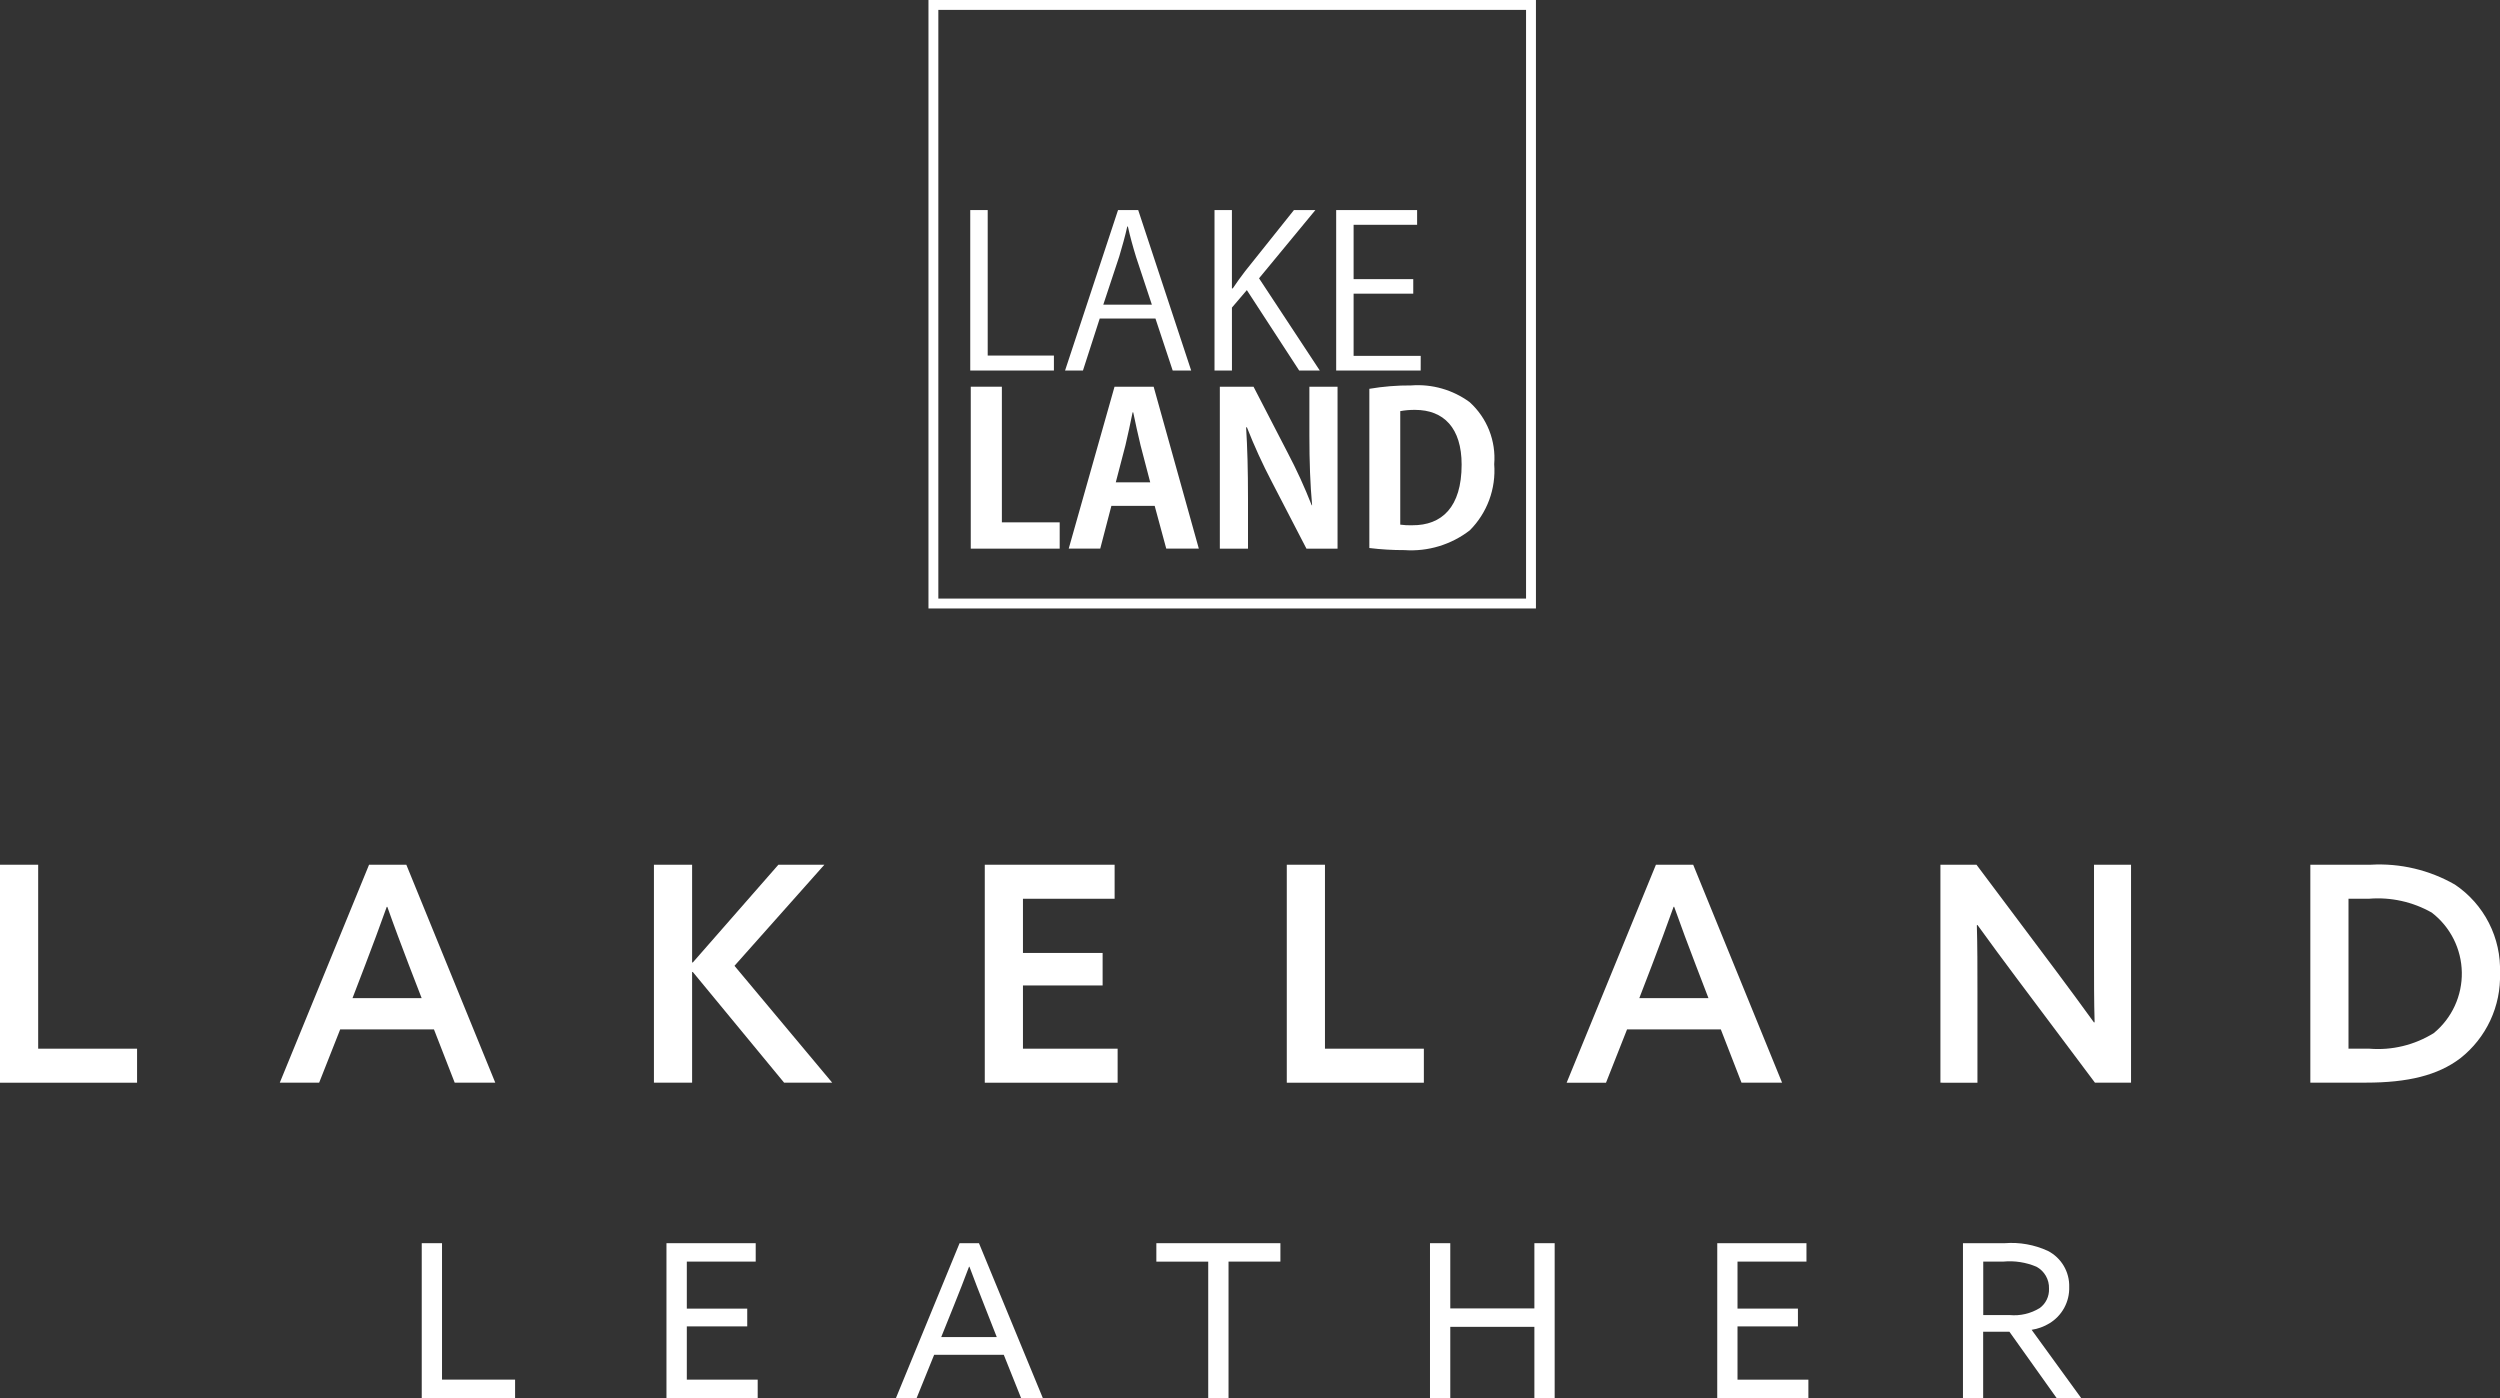 <svg xmlns="http://www.w3.org/2000/svg" width="574" height="321" viewBox="0 0 574 321" fill="none"><rect x="0" y="0" width="574" height="321" fill="#333333" stroke="none"/><g clip-path="url(#clip0_13_200)"><path d="M215.444 2.27H350.381V137.434H215.444V2.27ZM213.177 139.704H352.651V0H213.177V139.704Z" fill="white"/><path d="M230.029 88.788H222.887V125.969H243.303V119.93H230.029V88.788Z" fill="white"/><path d="M241.978 81.637H226.776V48.231H222.77V85.073H241.978V81.637Z" fill="white"/><path d="M326.195 81.702H310.788V67.426H324.483V64.092H310.788V51.62H325.367V48.231H306.786V85.07H326.188L326.195 81.702Z" fill="white"/><path d="M256.186 110.736L258.405 102.224C258.936 100.05 259.562 97.001 260.045 94.679H260.189C260.671 96.95 261.298 99.947 261.877 102.269L264.088 110.736H256.186ZM255.895 88.788L245.377 125.966H252.615L255.173 116.151H265.115L267.772 125.966H275.25L264.876 88.788H255.895Z" fill="white"/><path d="M282.851 70.622L286.274 66.609L298.292 85.077H303.027L289.075 63.9L302.01 48.235H297.087L285.891 62.254C284.897 63.543 283.947 64.865 283.042 66.219H282.847V48.235H278.852V85.073H282.857L282.851 70.622Z" fill="white"/><path d="M300.633 99.961C300.633 106.003 300.825 111.278 301.26 116.007H301.164C299.542 111.861 297.688 107.81 295.611 103.874L287.811 88.788H280.074V125.969H286.541V114.56C286.541 107.934 286.397 102.721 286.106 98.123H286.298C287.97 102.38 289.872 106.544 291.995 110.595L299.959 125.969H307.101V88.788H300.633V99.961Z" fill="white"/><path d="M256.984 58.869C257.669 56.547 258.336 54.229 258.819 52.01H258.963C259.442 54.188 260.072 56.506 260.846 59.02L264.465 69.946H253.317L256.984 58.869ZM252.499 73.129H265.29L269.248 85.07H273.493L261.332 48.235H256.7L244.539 85.07H248.647L252.499 73.129Z" fill="white"/><path d="M324.237 120.602C323.321 120.633 322.405 120.584 321.498 120.458V94.395C322.613 94.193 323.744 94.097 324.877 94.106C331.488 94.106 335.59 98.263 335.59 106.675C335.59 116.439 331.05 120.647 324.251 120.599M337.473 92.364C333.592 89.5 328.814 88.128 324.007 88.496C320.789 88.471 317.574 88.731 314.4 89.271V125.825C317.075 126.153 319.768 126.314 322.463 126.305C327.852 126.682 333.191 125.065 337.47 121.761C339.439 119.784 340.959 117.403 341.926 114.783C342.893 112.163 343.283 109.365 343.071 106.579C343.285 103.939 342.892 101.285 341.921 98.821C340.949 96.357 339.427 94.149 337.47 92.368" fill="white"/><path d="M0 198.542H8.765V240.779H31.471V248.591H0V198.542Z" fill="white"/><path d="M113.717 248.588H104.401L99.638 236.352H78.106L73.275 248.588H64.237L84.735 198.542H93.294L113.717 248.588ZM80.938 229.164H96.81L93.903 221.629C92.192 217.137 90.517 212.713 88.932 208.217H88.795C87.138 212.85 85.549 217.133 83.827 221.629L80.938 229.164Z" fill="white"/><path d="M150.142 198.542H158.907V220.94L159.044 221.012L178.713 198.546H189.272L168.637 221.753L191.066 248.574H180.025L159.044 223.135L158.907 223.207V248.584H150.142V198.542Z" fill="white"/><path d="M226.105 198.542H255.916V206.355H234.87V218.797H253.16V226.262H234.87V240.779H256.607V248.591H226.105V198.542Z" fill="white"/><path d="M295.446 198.542H304.211V240.779H326.917V248.591H295.446V198.542Z" fill="white"/><path d="M409.167 248.588H399.851L395.102 236.355H373.57L368.739 248.591H359.7L380.198 198.546H388.758L409.167 248.588ZM376.388 229.164H392.26L389.364 221.619C387.652 217.126 385.978 212.703 384.392 208.207H384.255C382.598 212.84 381.01 217.123 379.288 221.619L376.388 229.164Z" fill="white"/><path d="M445.52 248.588V198.539H453.802L471.883 222.665C474.988 226.815 477.885 230.755 480.785 234.764L480.922 234.692C480.785 229.994 480.785 224.877 480.785 219.555V198.539H489.286V248.588H481.004L462.923 224.462C459.922 220.455 456.955 216.423 454.021 212.366L453.884 212.435C454.021 217.137 454.021 222.253 454.021 227.576V248.591L445.52 248.588Z" fill="white"/><path d="M530.453 198.539H544.326C551.073 198.154 557.786 199.74 563.65 203.104C566.96 205.329 569.647 208.363 571.459 211.919C573.27 215.476 574.145 219.437 574 223.426C574.12 227.172 573.358 230.893 571.776 234.289C570.193 237.685 567.836 240.66 564.893 242.974C559.716 246.914 552.814 248.574 543.22 248.574H530.453V198.539ZM543.98 240.776C549.184 241.209 554.388 239.949 558.819 237.182C560.866 235.491 562.507 233.359 563.617 230.946C564.728 228.532 565.281 225.898 565.234 223.24C565.187 220.583 564.542 217.97 563.347 215.597C562.153 213.224 560.438 211.151 558.333 209.534C553.952 207.047 548.927 205.938 543.909 206.351H539.215V240.776H543.98Z" fill="white"/><path d="M96.831 285.437H101.487V316.761H118.264V320.983H96.831V285.437Z" fill="white"/><path d="M153.021 285.437H173.509V289.662H157.691V300.461H171.565V304.539H157.691V316.765H173.965V320.986H153.021V285.437Z" fill="white"/><path d="M220.319 285.437H224.77L239.427 320.983H234.438L230.47 311.065H214.478L210.462 320.983H205.713L220.319 285.437ZM216.104 306.991H228.858L225.968 299.628C224.842 296.778 223.664 293.736 222.585 290.838H222.49C221.411 293.736 220.233 296.73 219.008 299.775L216.104 306.991Z" fill="white"/><path d="M277.41 289.672H265.499V285.437H293.981V289.662H282.07V320.986H277.41V289.672Z" fill="white"/><path d="M328.325 285.437H332.984V300.413H352.294V285.437H356.951V320.983H352.294V304.642H332.984V320.993H328.325V285.437Z" fill="white"/><path d="M394.283 285.437H414.764V289.662H398.933V300.461H412.806V304.539H398.933V316.765H415.206V320.986H394.277L394.283 285.437Z" fill="white"/><path d="M450.697 285.437H460.283C463.681 285.171 467.09 285.779 470.188 287.203C471.704 287.982 472.969 289.175 473.836 290.643C474.704 292.112 475.139 293.797 475.091 295.502C475.138 297.174 474.741 298.828 473.939 300.294C473.138 301.761 471.961 302.988 470.531 303.849C469.285 304.606 467.901 305.107 466.46 305.324L477.833 320.986H472.195L461.362 305.767H455.333V320.986H450.697V285.437ZM461.382 301.936C463.817 302.172 466.261 301.604 468.343 300.317C469.028 299.809 469.578 299.14 469.946 298.369C470.313 297.599 470.487 296.75 470.452 295.897C470.493 294.867 470.244 293.846 469.733 292.951C469.222 292.057 468.47 291.324 467.562 290.838C465.165 289.823 462.553 289.419 459.961 289.662H455.353V301.936H461.382Z" fill="white"/></g><defs><clipPath id="clip0_13_200"><rect width="574" height="321" fill="white"/></clipPath></defs></svg>